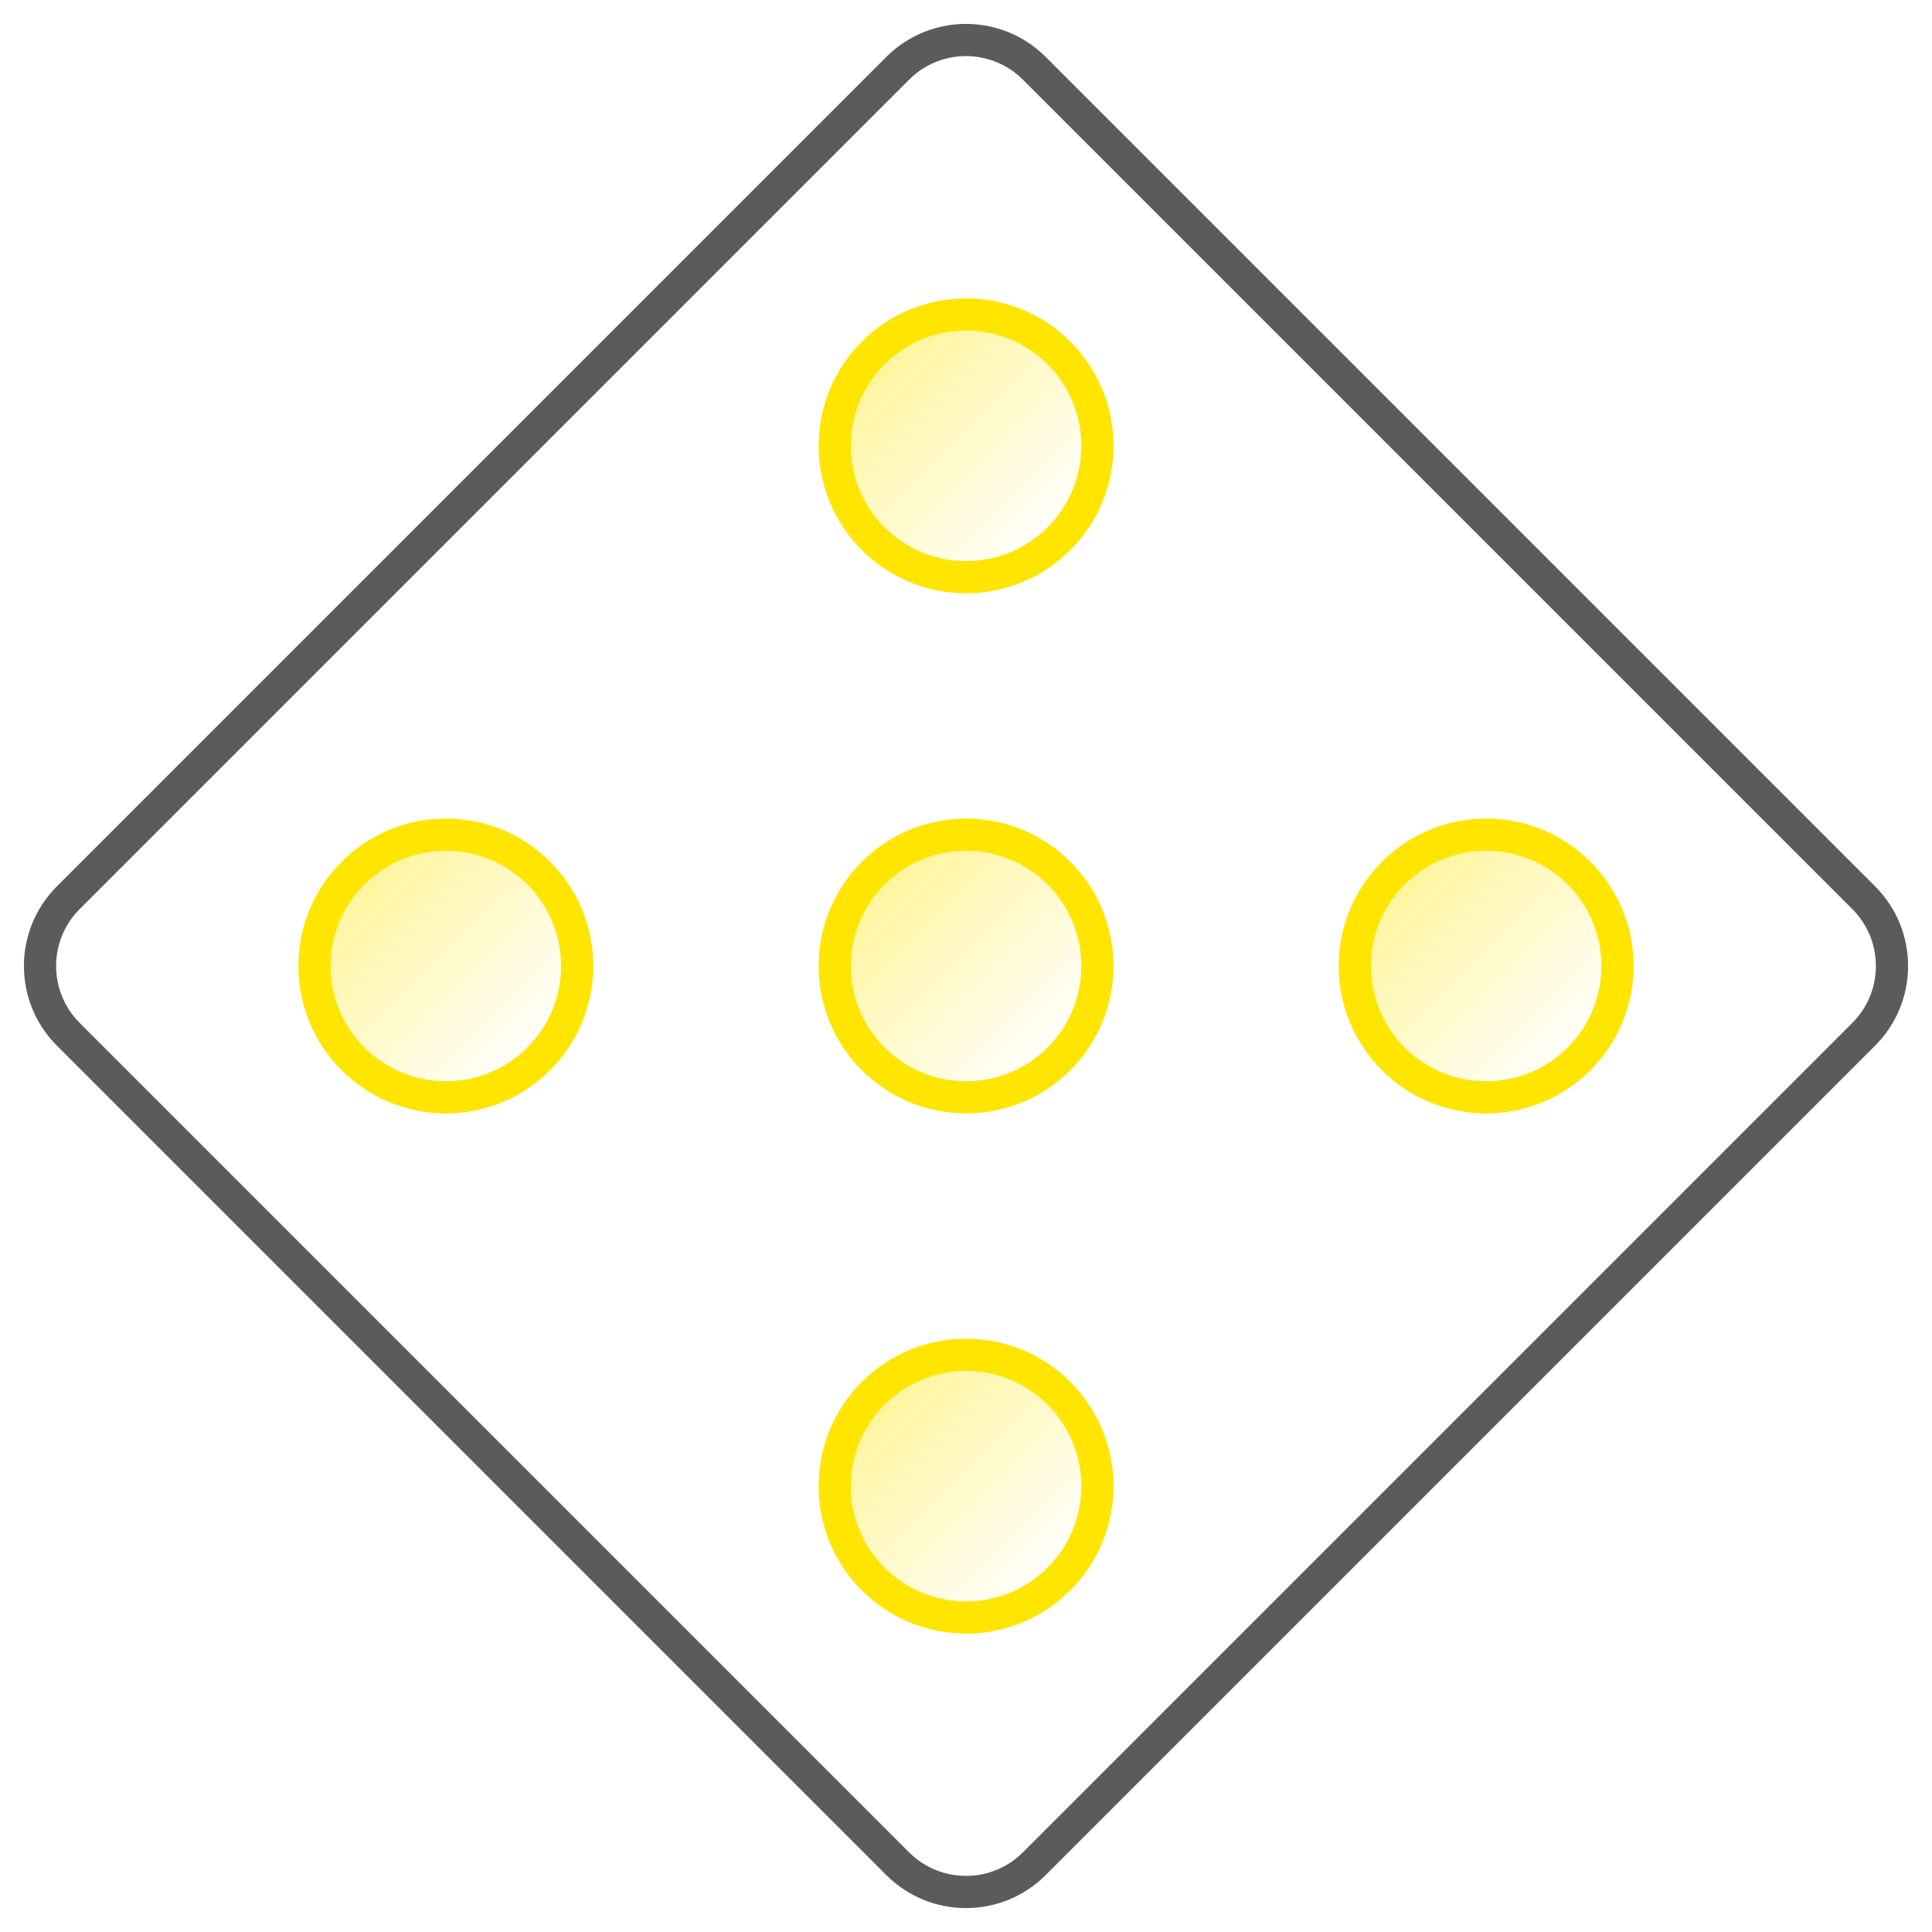 <svg width="60" height="60" viewBox="0 0 60 60" fill="none" xmlns="http://www.w3.org/2000/svg">
<circle cx="30.002" cy="13.846" r="4.079" transform="rotate(-45 30.002 13.846)" fill="url(#paint0_linear_4885_610)" fill-opacity="0.4" stroke="#FFE500"/>
<circle cx="13.846" cy="30" r="4.079" transform="rotate(-45 13.846 30)" fill="url(#paint1_linear_4885_610)" fill-opacity="0.4" stroke="#FFE500"/>
<circle cx="46.154" cy="30" r="4.079" transform="rotate(-45 46.154 30)" fill="url(#paint2_linear_4885_610)" fill-opacity="0.4" stroke="#FFE500"/>
<circle cx="30.002" cy="30" r="4.079" transform="rotate(-45 30.002 30)" fill="url(#paint3_linear_4885_610)" fill-opacity="0.4" stroke="#FFE500"/>
<circle cx="30.002" cy="46.154" r="4.079" transform="rotate(-45 30.002 46.154)" fill="url(#paint4_linear_4885_610)" fill-opacity="0.4" stroke="#FFE500"/>
<path d="M2.121 32.121C0.95 30.95 0.95 29.05 2.121 27.879L27.879 2.121C29.05 0.95 30.95 0.95 32.121 2.121L57.879 27.879C59.05 29.05 59.05 30.95 57.879 32.121L32.121 57.879C30.95 59.05 29.05 59.05 27.879 57.879L2.121 32.121Z" stroke="#5B5B5B"/>
<defs>
<linearGradient id="paint0_linear_4885_610" x1="30.002" y1="9.767" x2="30.002" y2="17.926" gradientUnits="userSpaceOnUse">
<stop stop-color="#FFE500"/>
<stop offset="1" stop-color="#FFE500" stop-opacity="0"/>
</linearGradient>
<linearGradient id="paint1_linear_4885_610" x1="13.846" y1="25.921" x2="13.846" y2="34.08" gradientUnits="userSpaceOnUse">
<stop stop-color="#FFE500"/>
<stop offset="1" stop-color="#FFE500" stop-opacity="0"/>
</linearGradient>
<linearGradient id="paint2_linear_4885_610" x1="46.154" y1="25.921" x2="46.154" y2="34.08" gradientUnits="userSpaceOnUse">
<stop stop-color="#FFE500"/>
<stop offset="1" stop-color="#FFE500" stop-opacity="0"/>
</linearGradient>
<linearGradient id="paint3_linear_4885_610" x1="30.002" y1="25.921" x2="30.002" y2="34.08" gradientUnits="userSpaceOnUse">
<stop stop-color="#FFE500"/>
<stop offset="1" stop-color="#FFE500" stop-opacity="0"/>
</linearGradient>
<linearGradient id="paint4_linear_4885_610" x1="30.002" y1="42.074" x2="30.002" y2="50.233" gradientUnits="userSpaceOnUse">
<stop stop-color="#FFE500"/>
<stop offset="1" stop-color="#FFE500" stop-opacity="0"/>
</linearGradient>
</defs>
</svg>
